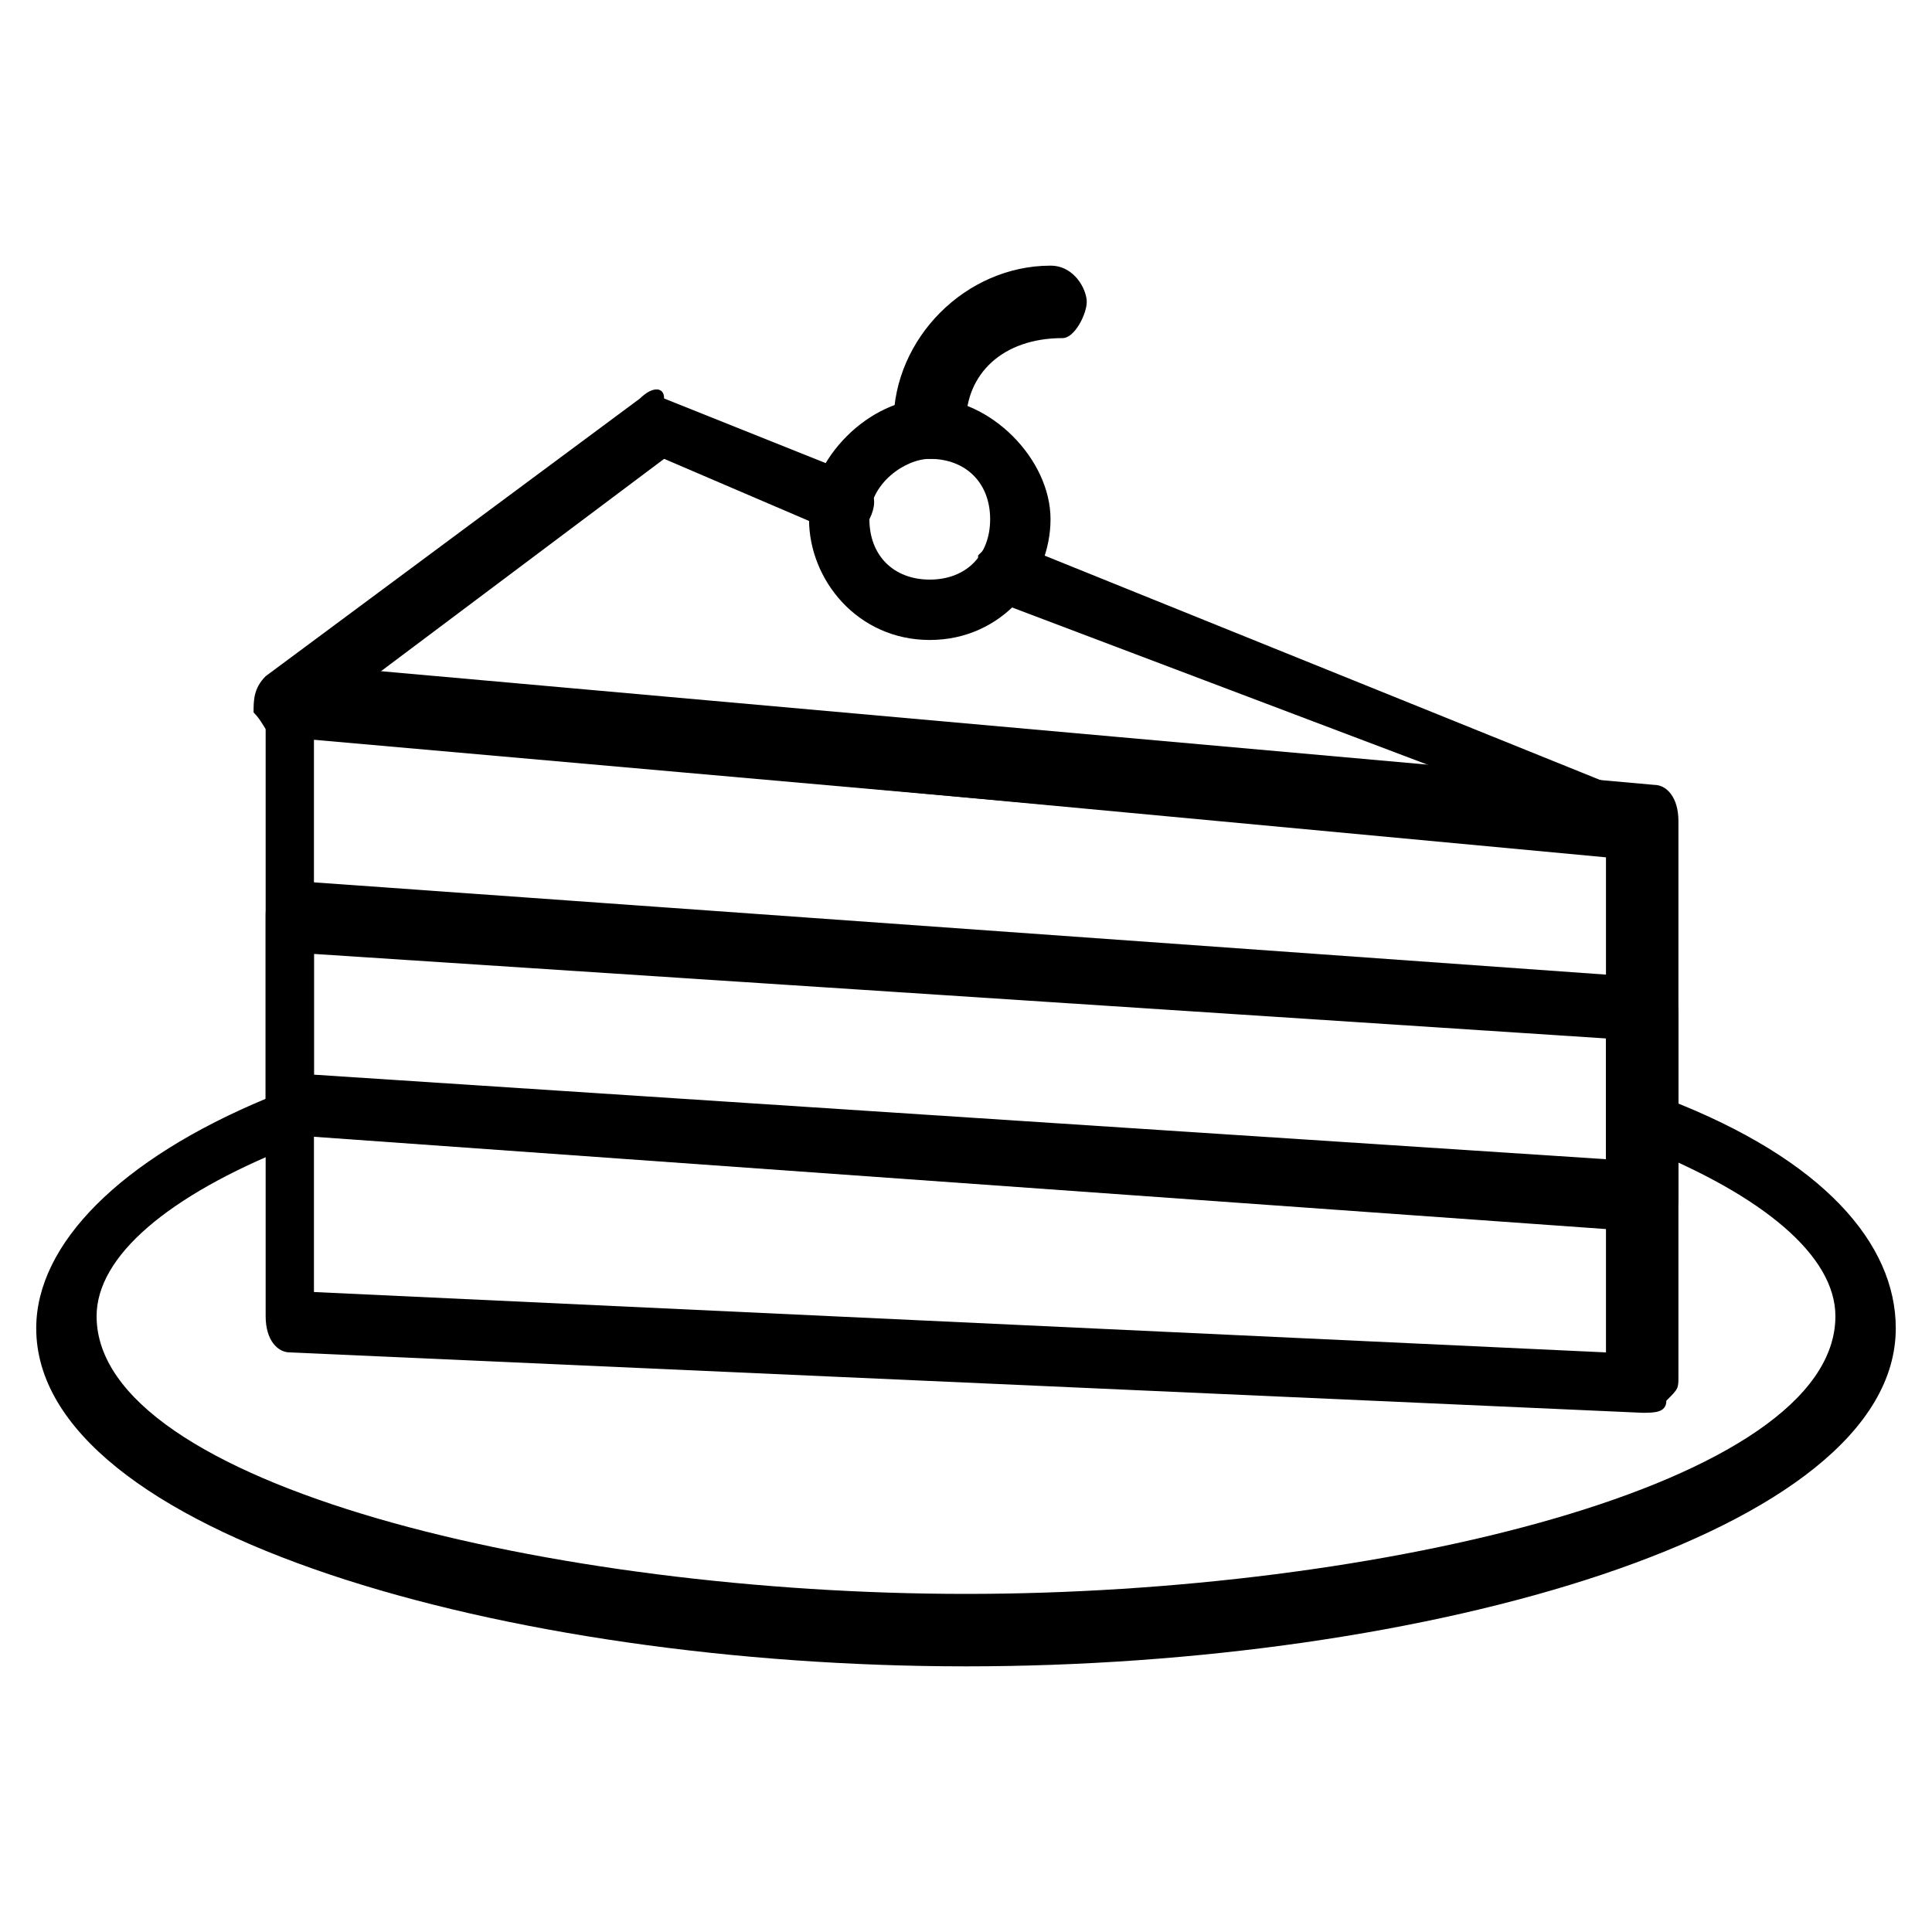 <?xml version="1.0" encoding="UTF-8"?> <svg xmlns="http://www.w3.org/2000/svg" xmlns:xlink="http://www.w3.org/1999/xlink" version="1.1" id="Ebene_1" x="0px" y="0px" viewBox="0 0 16 16" style="enable-background:new 0 0 16 16;" xml:space="preserve"> <style type="text/css"> .st0{fill-rule:evenodd;clip-rule:evenodd;} </style> <g> <g transform="translate(-1080, -931)"> <g transform="translate(1080, 930)"> <path class="st0" d="M2.6,11.7l10.7,0.5V8.1l-10.7-1V11.7z M13.6,12.7C13.6,12.7,13.6,12.7,13.6,12.7L2.4,12.2 c-0.1,0-0.2-0.1-0.2-0.3V6.8c0-0.1,0-0.1,0.1-0.2c0.1,0,0.1-0.1,0.2-0.1l11.2,1c0.1,0,0.2,0.1,0.2,0.3v4.6c0,0.1,0,0.1-0.1,0.2 C13.8,12.7,13.7,12.7,13.6,12.7L13.6,12.7z"></path> <path class="st0" d="M8,14.8c-3.8,0-7.7-1.1-7.7-2.8c0-0.7,0.7-1.4,1.9-1.9c0.1-0.1,0.3,0,0.3,0.1c0.1,0.1,0,0.3-0.1,0.3 c-1,0.4-1.6,0.9-1.6,1.4c0,1.4,3.8,2.3,7.2,2.3s7.2-0.9,7.2-2.3c0-0.5-0.6-1-1.6-1.4c-0.1-0.1-0.2-0.2-0.1-0.3 c0.1-0.1,0.2-0.2,0.3-0.1c1.3,0.5,1.9,1.2,1.9,1.9C15.7,13.7,11.8,14.8,8,14.8"></path> <path class="st0" d="M2.6,9.9l10.7,0.7v-1L2.6,8.9V9.9z M13.6,11.2C13.6,11.2,13.6,11.2,13.6,11.2L2.4,10.4 c-0.1,0-0.2-0.1-0.2-0.3V8.6c0-0.1,0-0.1,0.1-0.2c0.1,0,0.1-0.1,0.2-0.1l11.2,0.8c0.1,0,0.2,0.1,0.2,0.3v1.5c0,0.1,0,0.1-0.1,0.2 C13.8,11.1,13.7,11.2,13.6,11.2L13.6,11.2z"></path> <path class="st0" d="M7.7,4.8C7.5,4.8,7.2,5,7.2,5.3s0.2,0.5,0.5,0.5c0.3,0,0.5-0.2,0.5-0.5S8,4.8,7.7,4.8 M7.7,6.3 c-0.6,0-1-0.5-1-1s0.5-1,1-1s1,0.5,1,1S8.3,6.3,7.7,6.3"></path> <path class="st0" d="M7.7,4.8c-0.1,0-0.3-0.1-0.3-0.3c0-0.7,0.6-1.3,1.3-1.3C8.9,3.2,9,3.4,9,3.5S8.9,3.8,8.8,3.8 C8.3,3.8,8,4.1,8,4.5C8,4.7,7.9,4.8,7.7,4.8"></path> <path class="st0" d="M13.6,8.1C13.6,8.1,13.6,8.1,13.6,8.1l-11.3-1C2.2,7.1,2.2,7,2.1,6.9c0-0.1,0-0.2,0.1-0.3l3.1-2.3 c0.1-0.1,0.2-0.1,0.2,0l1.5,0.6C7.2,5,7.3,5.1,7.2,5.3C7.2,5.4,7,5.4,6.9,5.4L5.5,4.8L3.1,6.6l8.9,0.8L8.3,6 C8.2,5.9,8.1,5.8,8.1,5.6c0.1-0.1,0.2-0.2,0.3-0.1l5.2,2.1c0.1,0,0.2,0.2,0.2,0.3C13.8,8,13.7,8.1,13.6,8.1"></path> </g> </g> </g> </svg> 